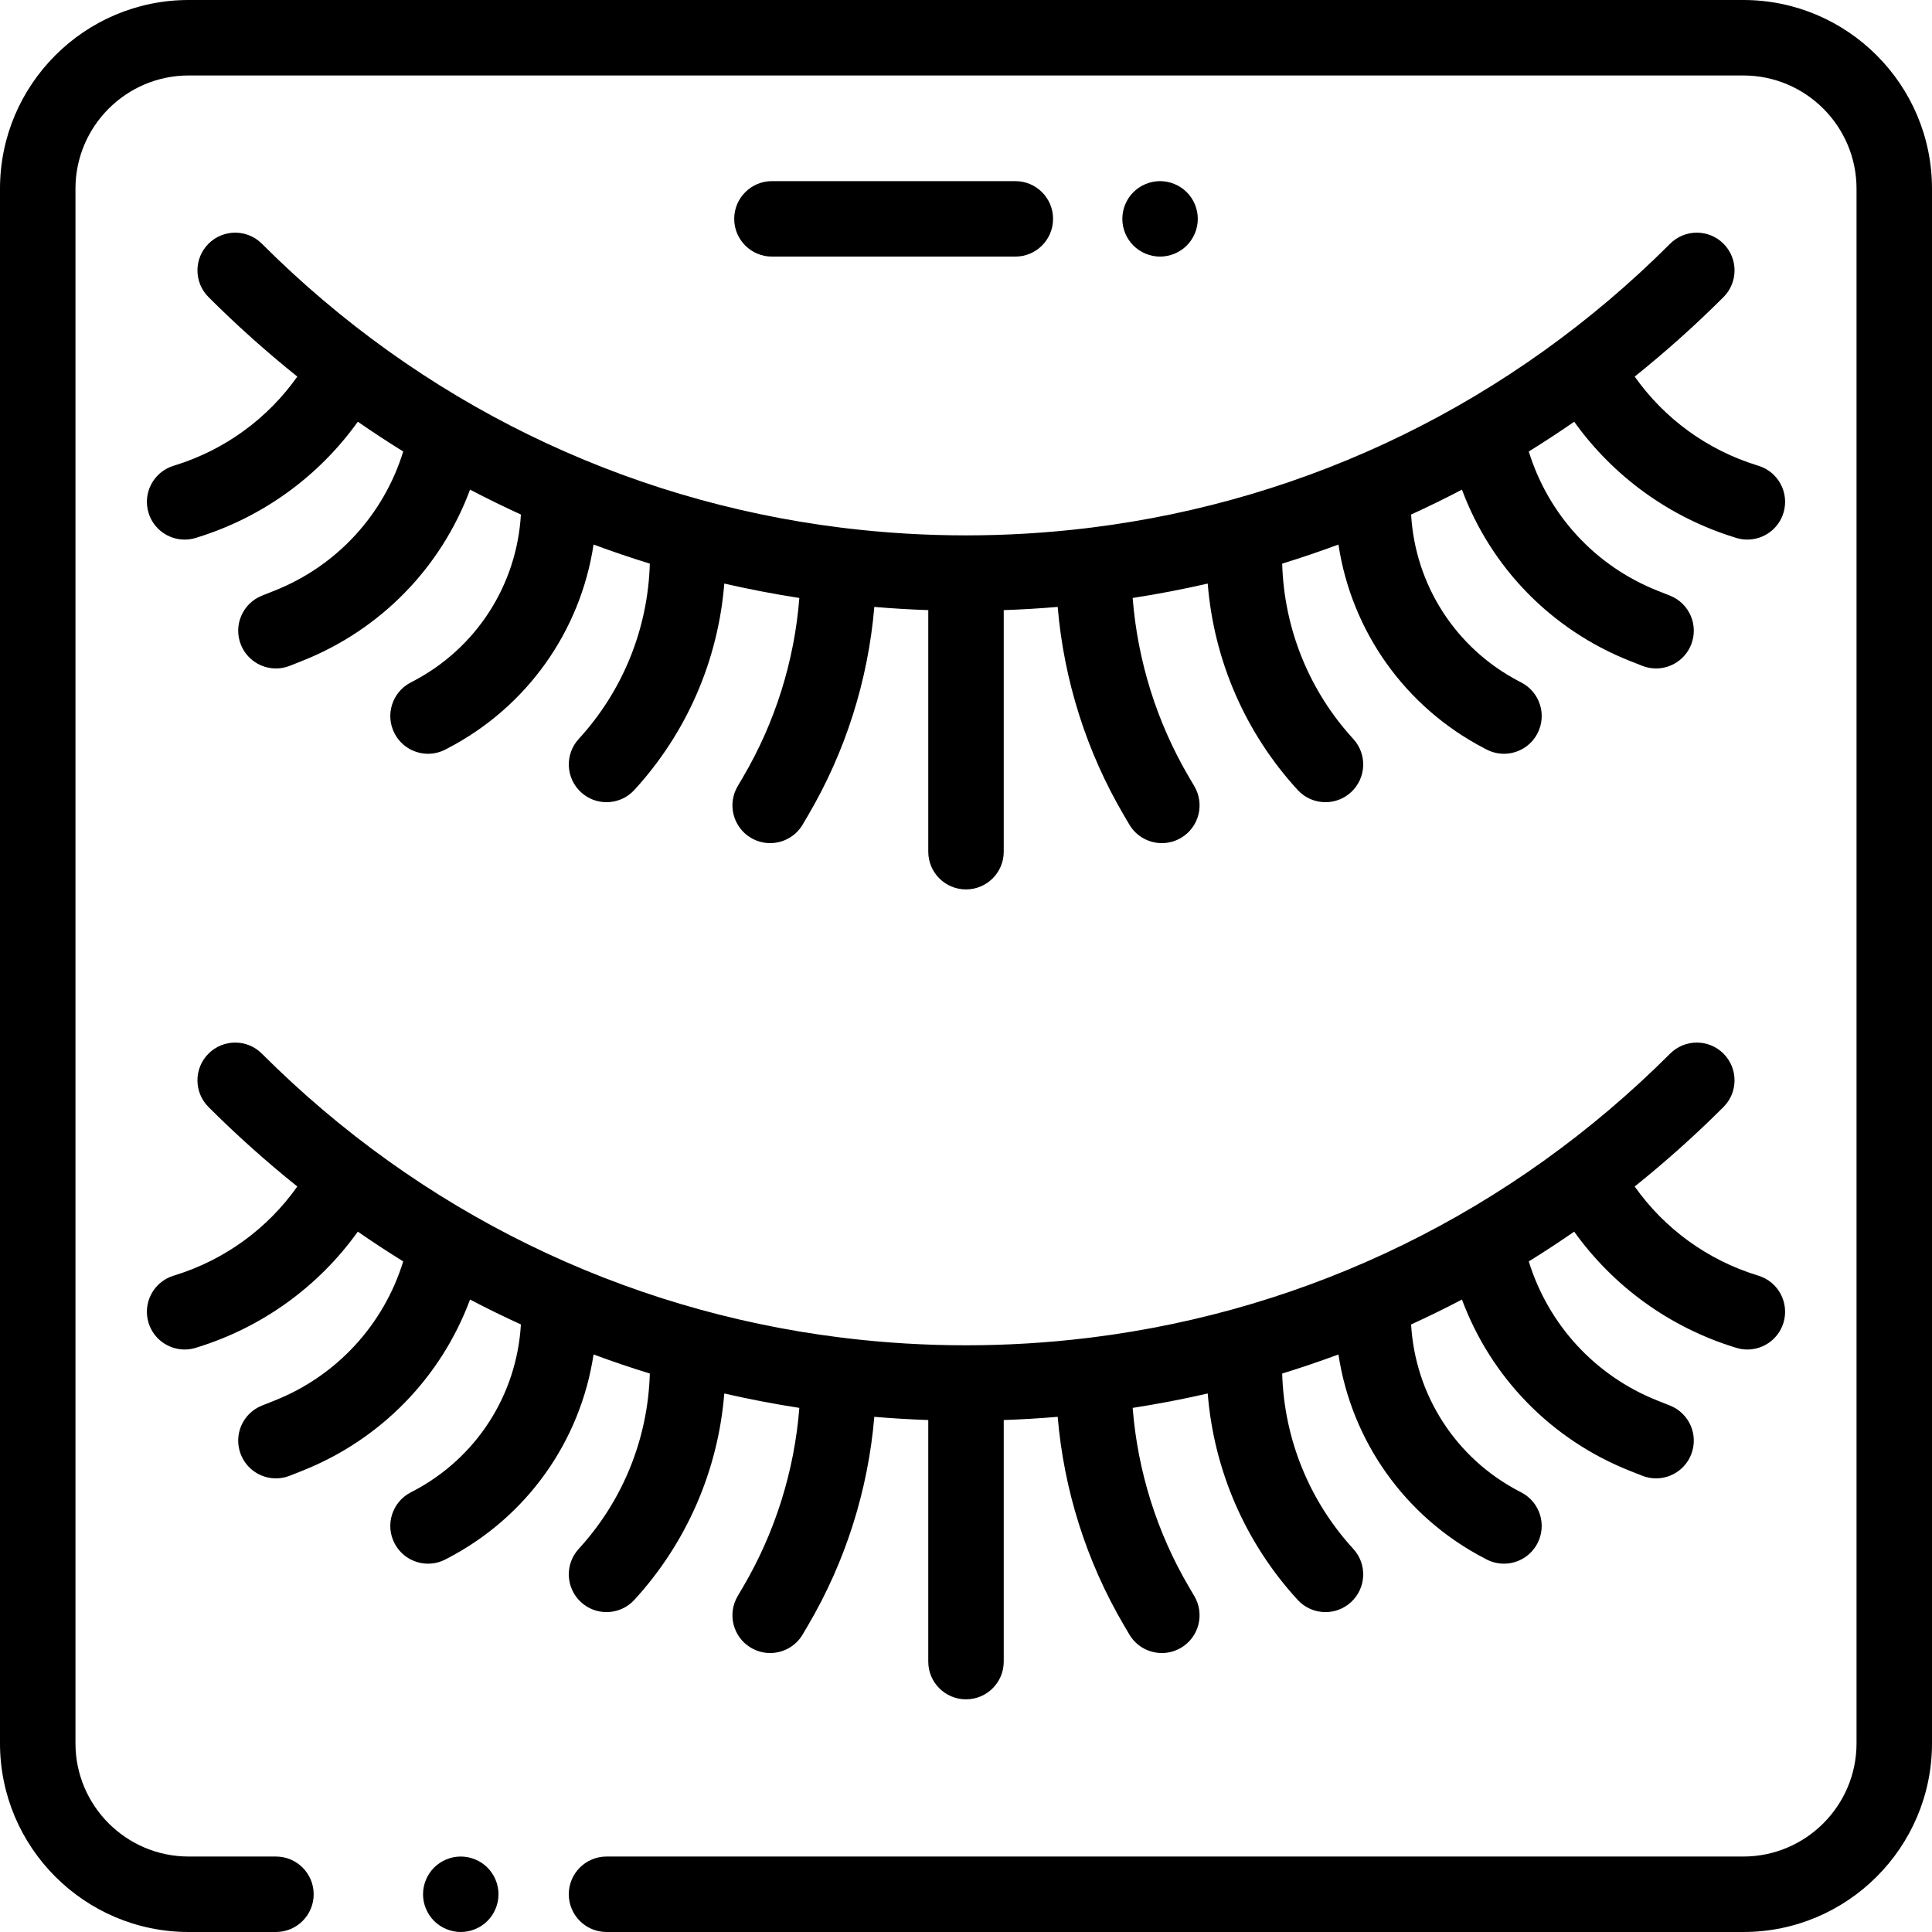 <?xml version="1.0" encoding="UTF-8"?> <!-- Generator: Adobe Illustrator 19.0.0, SVG Export Plug-In . SVG Version: 6.00 Build 0) --> <svg xmlns="http://www.w3.org/2000/svg" xmlns:xlink="http://www.w3.org/1999/xlink" id="Capa_1" x="0px" y="0px" viewBox="0 0 512 512" style="enable-background:new 0 0 512 512;" xml:space="preserve"> <g> <g> <path d="M466.039,123.446l-0.422-0.131c-13.185-4.091-24.51-12.348-32.406-23.514c8.164-6.548,16.028-13.564,23.535-21.071 c3.905-3.905,3.905-10.237,0-14.142c-3.906-3.905-10.236-3.906-14.143,0c-41.945,41.945-95.525,68.026-153.462,75.24 c-0.376,0.025-0.747,0.068-1.11,0.134C277.48,141.23,266.79,141.88,256,141.88c-10.79,0-21.48-0.65-32.029-1.919 c-0.364-0.066-0.734-0.109-1.11-0.134c-57.937-7.214-111.517-33.295-153.462-75.24c-3.904-3.905-10.234-3.905-14.143,0 c-3.905,3.905-3.905,10.237,0,14.142c7.507,7.507,15.372,14.523,23.535,21.071c-7.896,11.166-19.22,19.423-32.409,23.516 l-0.418,0.13c-5.273,1.639-8.221,7.243-6.582,12.517c1.332,4.286,5.282,7.035,9.547,7.035c0.982,0,1.982-0.146,2.971-0.453 l0.414-0.128c17.254-5.354,32.094-16.112,42.51-30.654c3.951,2.736,7.964,5.365,12.034,7.888 c-5.177,16.765-17.591,30.331-34.114,36.886l-3.305,1.311c-5.134,2.036-7.646,7.849-5.609,12.982 c1.557,3.924,5.319,6.316,9.299,6.316c1.227,0,2.474-0.227,3.684-0.707l3.306-1.311c20.812-8.257,36.798-24.779,44.448-45.37 c4.436,2.322,8.929,4.522,13.477,6.601c-1.089,18.71-11.833,35.448-28.598,44.195l-0.636,0.332 c-4.896,2.554-6.797,8.594-4.243,13.491c1.784,3.42,5.268,5.378,8.876,5.378c1.558,0,3.139-0.365,4.615-1.135l0.637-0.333 c21.003-10.957,35.129-31.037,38.604-53.977c4.92,1.82,9.889,3.512,14.911,5.056c-0.501,17.263-7.135,33.694-18.844,46.467 c-3.731,4.071-3.456,10.397,0.615,14.128c1.92,1.76,4.34,2.628,6.754,2.628c2.705,0,5.402-1.091,7.375-3.243 c13.898-15.163,22.204-34.359,23.833-54.694c6.564,1.507,13.198,2.778,19.891,3.817c-1.314,16.702-6.395,32.956-14.916,47.456 l-1.436,2.443c-2.799,4.762-1.207,10.89,3.555,13.688c1.592,0.935,3.336,1.38,5.057,1.38c3.43,0,6.769-1.765,8.631-4.935 l1.437-2.443c9.922-16.885,15.89-35.783,17.541-55.217c4.743,0.399,9.51,0.682,14.298,0.847v64.017c0,5.523,4.478,10,10,10 s10-4.477,10-10v-64.017c4.788-0.165,9.555-0.448,14.298-0.847c1.651,19.434,7.619,38.332,17.542,55.217l1.436,2.443 c1.862,3.17,5.201,4.935,8.631,4.935c1.721,0,3.466-0.445,5.057-1.38c4.762-2.798,6.354-8.926,3.555-13.688l-1.435-2.442 c-8.521-14.501-13.602-30.755-14.917-47.457c6.692-1.039,13.326-2.311,19.891-3.817c1.629,20.335,9.935,39.531,23.833,54.694 c1.973,2.152,4.669,3.243,7.375,3.243c2.413,0,4.835-0.869,6.754-2.628c4.071-3.731,4.347-10.057,0.615-14.128 c-11.708-12.773-18.343-29.204-18.844-46.467c5.021-1.544,9.991-3.235,14.911-5.056c3.475,22.94,17.601,43.02,38.605,53.978 l0.636,0.332c1.478,0.771,3.058,1.135,4.615,1.135c3.607,0,7.092-1.958,8.876-5.378c2.554-4.897,0.653-10.937-4.243-13.491 l-0.635-0.331c-16.767-8.748-27.51-25.486-28.599-44.196c4.548-2.079,9.042-4.279,13.477-6.601 c7.65,20.591,23.637,37.113,44.449,45.37l3.305,1.311c1.21,0.479,2.457,0.707,3.684,0.707c3.979,0,7.742-2.392,9.299-6.316 c2.036-5.134-0.476-10.946-5.609-12.982l-3.304-1.31c-16.523-6.555-28.937-20.121-34.114-36.887 c4.07-2.523,8.083-5.151,12.034-7.888c10.415,14.542,25.255,25.3,42.506,30.652l0.418,0.13c0.988,0.307,1.987,0.453,2.971,0.453 c4.264,0,8.215-2.749,9.547-7.035C474.26,130.689,471.312,125.085,466.039,123.446z"></path> </g> </g> <g> <g> <path d="M466.037,338.082l-0.422-0.131c-13.185-4.091-24.509-12.348-32.406-23.514c8.164-6.548,16.028-13.564,23.535-21.071 c3.905-3.905,3.905-10.237,0-14.142c-3.906-3.905-10.236-3.906-14.143,0c-41.945,41.945-95.525,68.026-153.462,75.24 c-0.376,0.025-0.747,0.068-1.11,0.134c-10.549,1.268-21.239,1.919-32.029,1.919s-21.48-0.65-32.029-1.919 c-0.364-0.066-0.734-0.109-1.11-0.134c-57.937-7.214-111.517-33.295-153.462-75.24c-3.904-3.905-10.234-3.905-14.143,0 c-3.905,3.905-3.905,10.237,0,14.142c7.507,7.507,15.372,14.523,23.535,21.071c-7.897,11.166-19.222,19.423-32.41,23.515 l-0.418,0.13c-5.273,1.639-8.221,7.243-6.582,12.517c1.332,4.286,5.282,7.035,9.547,7.035c0.982,0,1.982-0.146,2.971-0.453 l0.414-0.128c17.254-5.353,32.095-16.112,42.51-30.654c3.951,2.736,7.964,5.365,12.034,7.888 c-5.177,16.765-17.591,30.331-34.114,36.886l-3.305,1.311c-5.134,2.036-7.646,7.849-5.609,12.982 c1.557,3.924,5.319,6.316,9.299,6.316c1.227,0,2.474-0.227,3.684-0.707l3.306-1.311c20.812-8.257,36.798-24.779,44.448-45.37 c4.436,2.322,8.929,4.522,13.477,6.601c-1.089,18.71-11.833,35.448-28.593,44.192l-0.636,0.331 c-4.898,2.551-6.801,8.59-4.25,13.488c1.782,3.423,5.268,5.383,8.878,5.383c1.556,0,3.135-0.364,4.61-1.132l0.643-0.335 c21.002-10.958,35.128-31.038,38.603-53.977c4.92,1.821,9.89,3.513,14.911,5.056c-0.501,17.263-7.135,33.694-18.844,46.467 c-3.731,4.071-3.456,10.397,0.615,14.128c1.92,1.76,4.34,2.628,6.754,2.628c2.705,0,5.402-1.091,7.375-3.243 c13.898-15.163,22.204-34.359,23.833-54.694c6.564,1.507,13.198,2.778,19.891,3.817c-1.314,16.702-6.395,32.956-14.916,47.456 l-1.436,2.443c-2.799,4.762-1.207,10.89,3.555,13.688c1.592,0.935,3.336,1.38,5.057,1.38c3.43,0,6.769-1.765,8.631-4.935 l1.437-2.443c9.922-16.885,15.89-35.783,17.541-55.217c4.743,0.399,9.51,0.682,14.298,0.847v64.017c0,5.523,4.478,10,10,10 s10-4.477,10-10v-64.017c4.788-0.165,9.555-0.448,14.298-0.847c1.651,19.434,7.619,38.332,17.542,55.217l1.436,2.443 c1.862,3.17,5.201,4.935,8.631,4.935c1.721,0,3.466-0.445,5.057-1.38c4.762-2.798,6.354-8.926,3.555-13.688l-1.435-2.442 c-8.521-14.501-13.602-30.755-14.917-47.457c6.692-1.039,13.326-2.311,19.891-3.817c1.629,20.335,9.935,39.531,23.833,54.694 c1.973,2.152,4.669,3.243,7.375,3.243c2.413,0,4.835-0.869,6.754-2.628c4.071-3.731,4.347-10.057,0.615-14.128 c-11.708-12.773-18.343-29.204-18.844-46.467c5.021-1.544,9.991-3.235,14.911-5.056c3.475,22.939,17.602,43.02,38.609,53.981 l0.636,0.331c1.477,0.769,3.055,1.132,4.61,1.132c3.609,0,7.096-1.96,8.878-5.383c2.551-4.898,0.648-10.938-4.25-13.488 l-0.629-0.327c-16.767-8.748-27.511-25.486-28.6-44.196c4.548-2.079,9.042-4.279,13.477-6.601 c7.65,20.591,23.637,37.113,44.449,45.37l3.305,1.311c1.21,0.479,2.457,0.707,3.684,0.707c3.979,0,7.742-2.392,9.299-6.316 c2.036-5.134-0.476-10.946-5.609-12.982l-3.304-1.31c-16.523-6.555-28.937-20.121-34.114-36.887 c4.07-2.523,8.083-5.151,12.034-7.888c10.416,14.542,25.255,25.3,42.506,30.652l0.418,0.13c0.988,0.307,1.987,0.453,2.971,0.453 c4.264,0,8.215-2.749,9.547-7.035C474.258,345.325,471.31,339.721,466.037,338.082z"></path> </g> </g> <g> <g> <path d="M462,0H50C22.43,0,0,22.43,0,50v412c0,27.57,22.43,50,50,50h23.126c5.522,0,10-4.477,10-10s-4.478-10-10-10H50 c-16.542,0-30-13.458-30-30V50c0-16.542,13.458-30,30-30h412c16.542,0,30,13.458,30,30v412c0,16.542-13.458,30-30,30H160.737 c-5.522,0-10,4.477-10,10s4.478,10,10,10H462c27.57,0,50-22.43,50-50V50C512,22.43,489.57,0,462,0z"></path> </g> </g> <g> <g> <path d="M129.179,494.93c-1.86-1.86-4.439-2.93-7.07-2.93c-2.63,0-5.21,1.07-7.069,2.93c-1.86,1.86-2.931,4.44-2.931,7.07 s1.07,5.21,2.931,7.07c1.859,1.86,4.439,2.93,7.069,2.93c2.631,0,5.21-1.07,7.07-2.93s2.93-4.44,2.93-7.07 S131.04,496.79,129.179,494.93z"></path> </g> </g> <g> <g> <path d="M269.073,48h-64.5c-5.522,0-10,4.477-10,10s4.478,10,10,10h64.5c5.522,0,10-4.477,10-10S274.595,48,269.073,48z"></path> </g> </g> <g> <g> <path d="M314.5,50.93c-1.87-1.86-4.44-2.93-7.07-2.93s-5.21,1.07-7.07,2.93c-1.869,1.86-2.93,4.44-2.93,7.07s1.061,5.21,2.93,7.07 c1.86,1.86,4.44,2.93,7.07,2.93s5.21-1.07,7.07-2.93c1.859-1.86,2.93-4.44,2.93-7.07S316.36,52.79,314.5,50.93z"></path> </g> </g> <g> </g> <g> </g> <g> </g> <g> </g> <g> </g> <g> </g> <g> </g> <g> </g> <g> </g> <g> </g> <g> </g> <g> </g> <g> </g> <g> </g> <g> </g> </svg> 